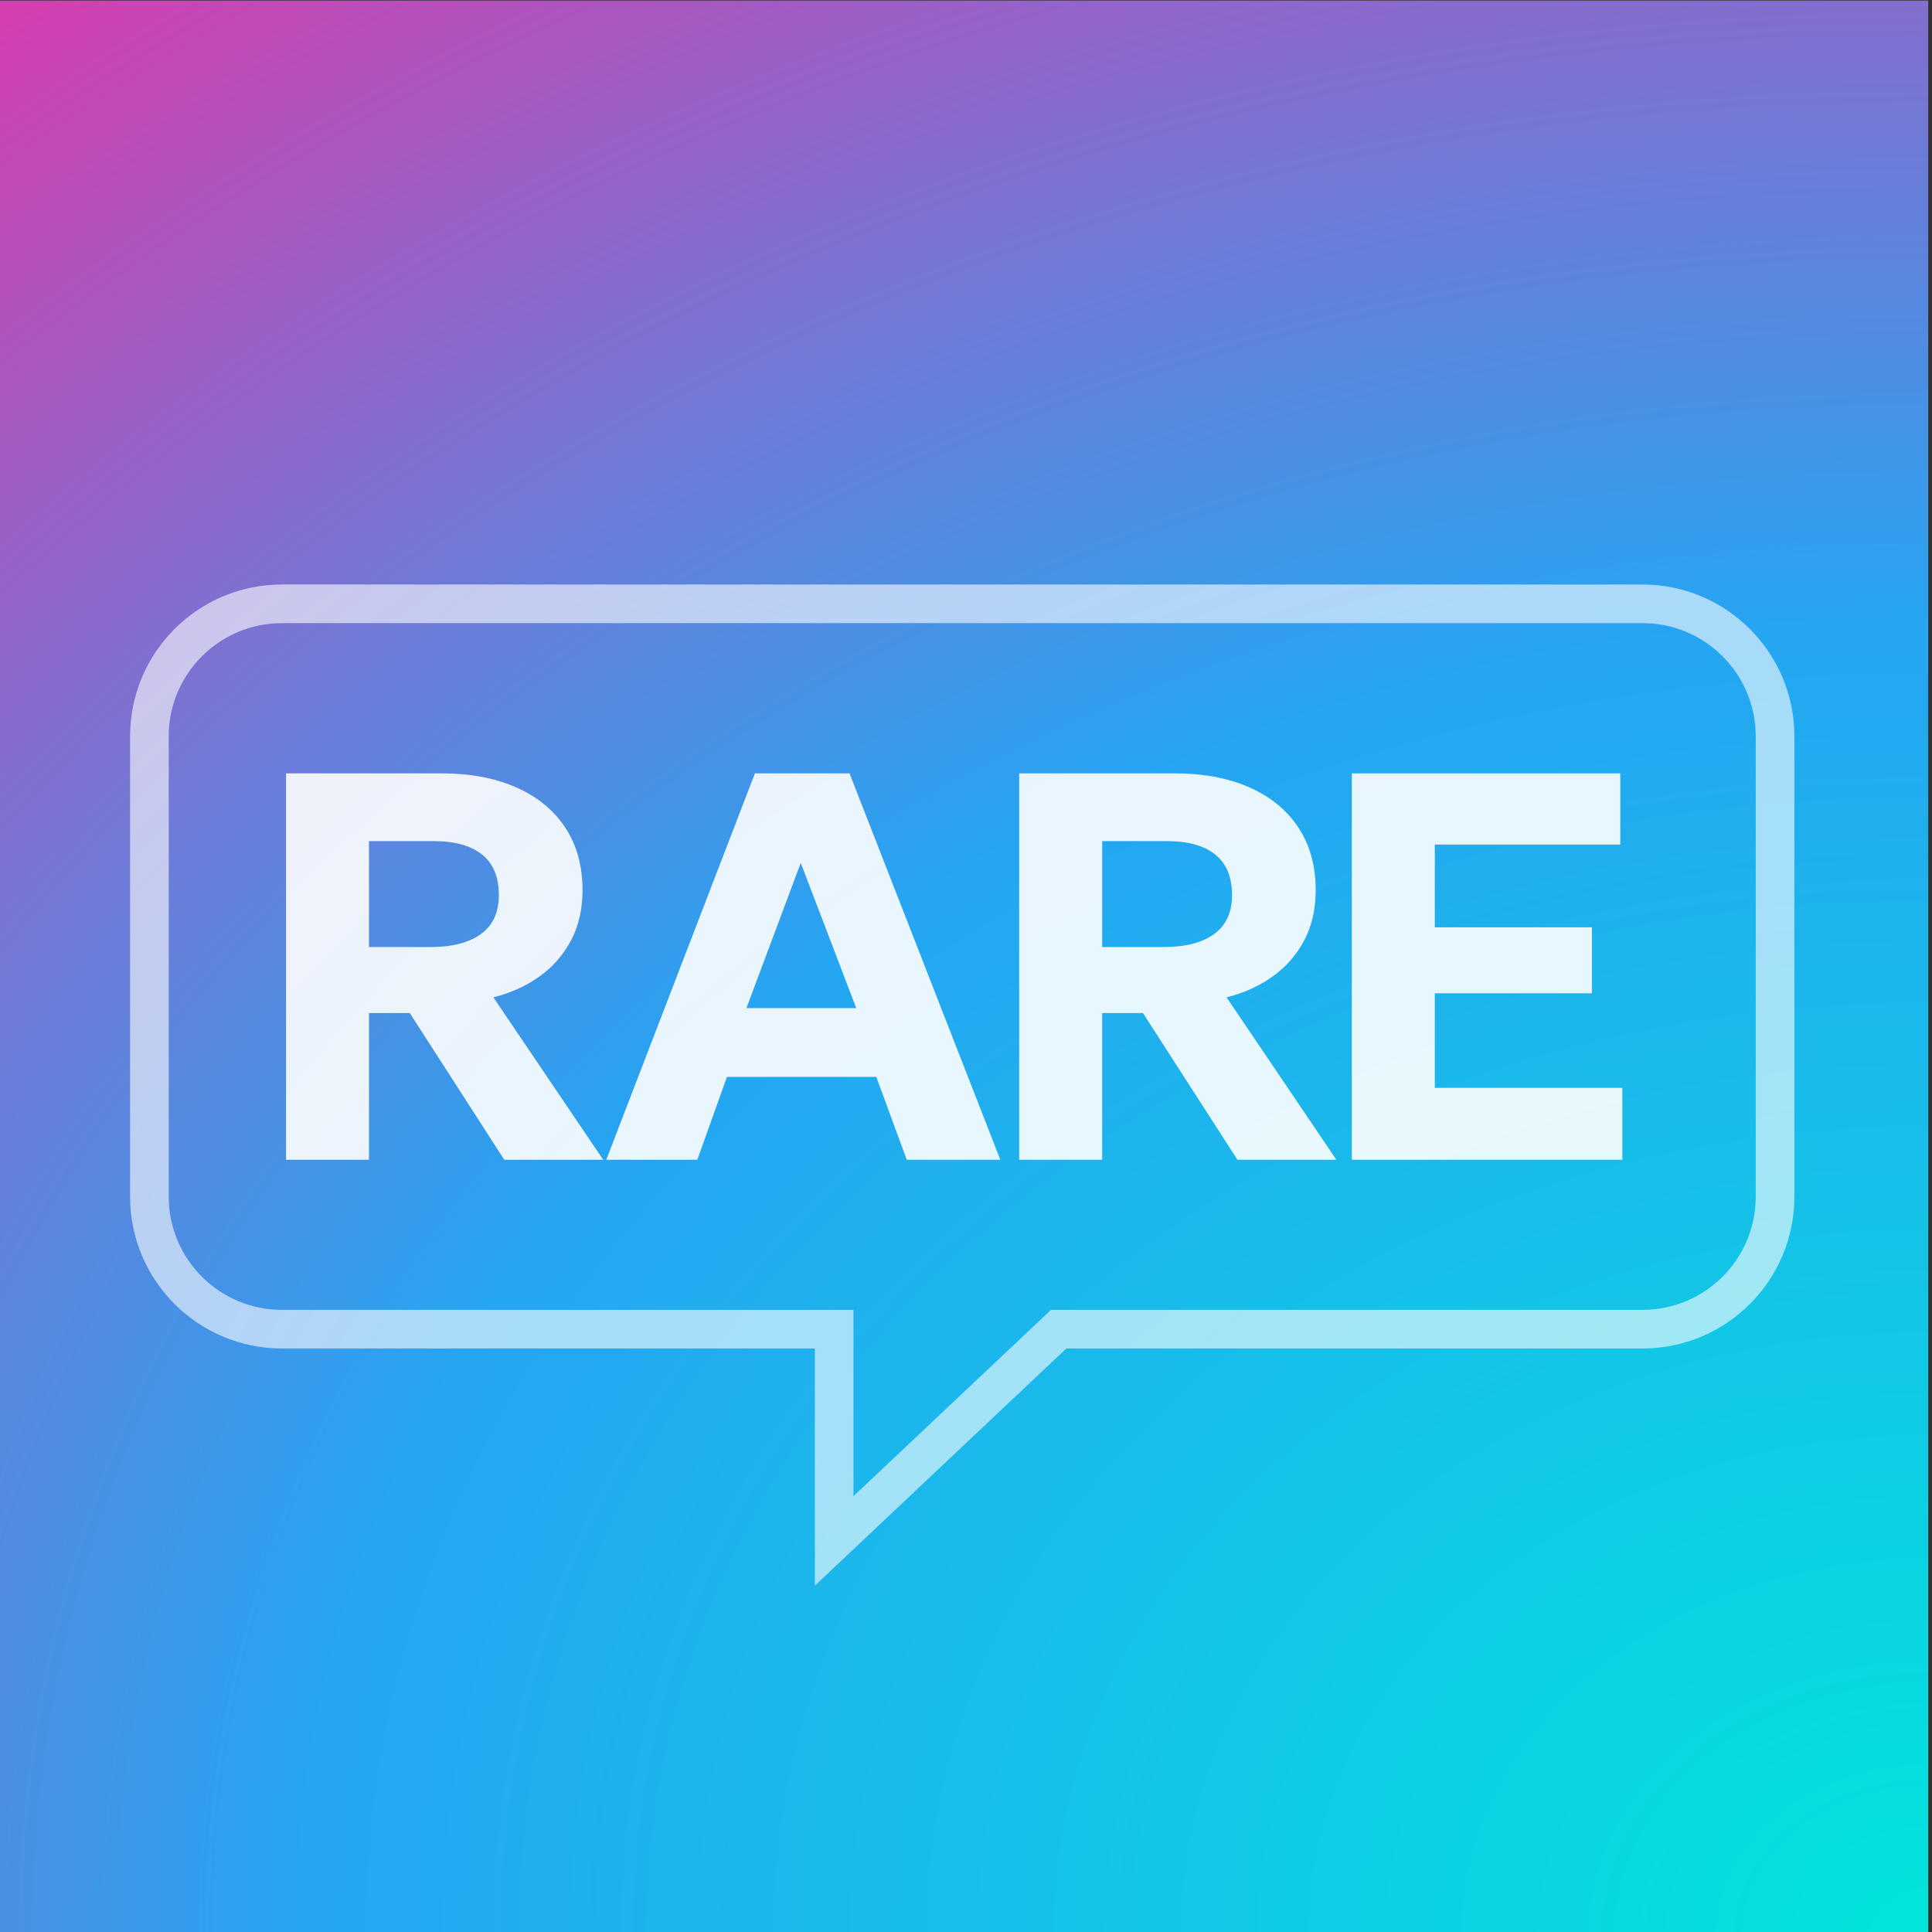 <?xml version="1.0" encoding="UTF-8"?>
<svg width="256px" height="256px" viewBox="0 0 256 256" version="1.1" xmlns="http://www.w3.org/2000/svg" xmlns:xlink="http://www.w3.org/1999/xlink">
    <rect x="0" y="0" width="256" height="256" fill="#333333" stroke="none"/>
    <title>logo_avatar</title>
    <defs>
        <radialGradient cx="100%" cy="100%" fx="100%" fy="100%" r="126.831%" gradientTransform="translate(1, 1), rotate(92.234), scale(1, 1.232), translate(-1, -1)" id="radialGradient-1">
            <stop stop-color="#00E5DC" offset="0%"></stop>
            <stop stop-color="#25A5F2" offset="53.328%"></stop>
            <stop stop-color="#D53EB0" offset="100%"></stop>
        </radialGradient>
    </defs>
    <g id="logo_avatar" stroke="none" fill="none" fill-rule="evenodd" stroke-width="1">
        <g id="Group-6" transform="translate(-0.5, 0.074)">
            <polygon id="Fill-2" fill="url(#radialGradient-1)" points="0 256 256 256 256 0 0 0"></polygon>
            <path d="M37.853,178.608 C26.749,178.608 17.735,169.594 17.735,158.489 L17.735,97.495 C17.735,86.39 26.749,77.376 37.853,77.376 L218.147,77.376 C229.251,77.376 238.265,86.39 238.265,97.495 L238.265,158.489 C238.265,169.594 229.251,178.608 218.147,178.608 L141.797,178.608 L108.471,210.039 L108.471,178.608 L37.853,178.608 Z M139.764,173.488 L218.147,173.488 C226.424,173.488 233.145,166.766 233.145,158.489 L233.145,97.495 C233.145,89.218 226.424,82.496 218.147,82.496 L37.853,82.496 C29.576,82.496 22.855,89.218 22.855,97.495 L22.855,158.489 C22.855,166.766 29.576,173.488 37.853,173.488 L113.591,173.488 L113.591,198.172 L139.764,173.488 Z" id="Fill-4" fill-opacity="0.6" fill="#FFFFFF"></path>
            <path d="M38.4,153.6 L38.4,102.4 L59.013,102.4 C62.796,102.4 66.087,103.017 68.888,104.251 C71.689,105.486 73.856,107.259 75.388,109.573 C76.92,111.886 77.686,114.654 77.686,117.879 C77.686,120.402 77.178,122.623 76.161,124.542 C75.144,126.46 73.747,128.054 71.969,129.323 C70.191,130.593 68.16,131.511 65.875,132.078 L80.425,153.6 L67.315,153.6 L54.798,134.162 L49.394,134.162 L49.394,153.6 L38.4,153.6 Z M49.394,125.413 L57.565,125.413 C60.4,125.413 62.615,124.843 64.209,123.705 C65.803,122.567 66.6,120.838 66.6,118.519 C66.6,116.139 65.861,114.354 64.383,113.163 C62.905,111.973 60.759,111.378 57.946,111.378 L49.394,111.378 L49.394,125.413 Z M80.836,153.6 L100.531,102.4 L113.066,102.4 L133.048,153.6 L120.652,153.6 L116.613,142.619 L96.826,142.619 L92.898,153.6 L80.836,153.6 Z M99.407,133.504 L113.957,133.504 L106.603,114.267 L99.407,133.504 Z M135.55,153.6 L135.55,102.4 L156.164,102.4 C159.946,102.4 163.237,103.017 166.039,104.251 C168.84,105.486 171.006,107.259 172.538,109.573 C174.07,111.886 174.836,114.654 174.836,117.879 C174.836,120.402 174.328,122.623 173.311,124.542 C172.295,126.46 170.897,128.054 169.119,129.323 C167.341,130.593 165.31,131.511 163.025,132.078 L177.576,153.6 L164.465,153.6 L151.948,134.162 L146.544,134.162 L146.544,153.6 L135.55,153.6 Z M146.544,125.413 L154.715,125.413 C157.55,125.413 159.765,124.843 161.359,123.705 C162.953,122.567 163.75,120.838 163.75,118.519 C163.75,116.139 163.011,114.354 161.533,113.163 C160.055,111.973 157.909,111.378 155.096,111.378 L146.544,111.378 L146.544,125.413 Z M179.625,153.6 L179.625,102.4 L215.197,102.4 L215.197,111.835 L190.619,111.835 L190.619,122.798 L211.437,122.798 L211.437,131.547 L190.619,131.547 L190.619,144.073 L215.467,144.073 L215.467,153.6 L179.625,153.6 Z" id="Combined-Shape-Copy-14" fill="#FFFFFF" fill-rule="nonzero" opacity="0.898"></path>
        </g>
    </g>
</svg>